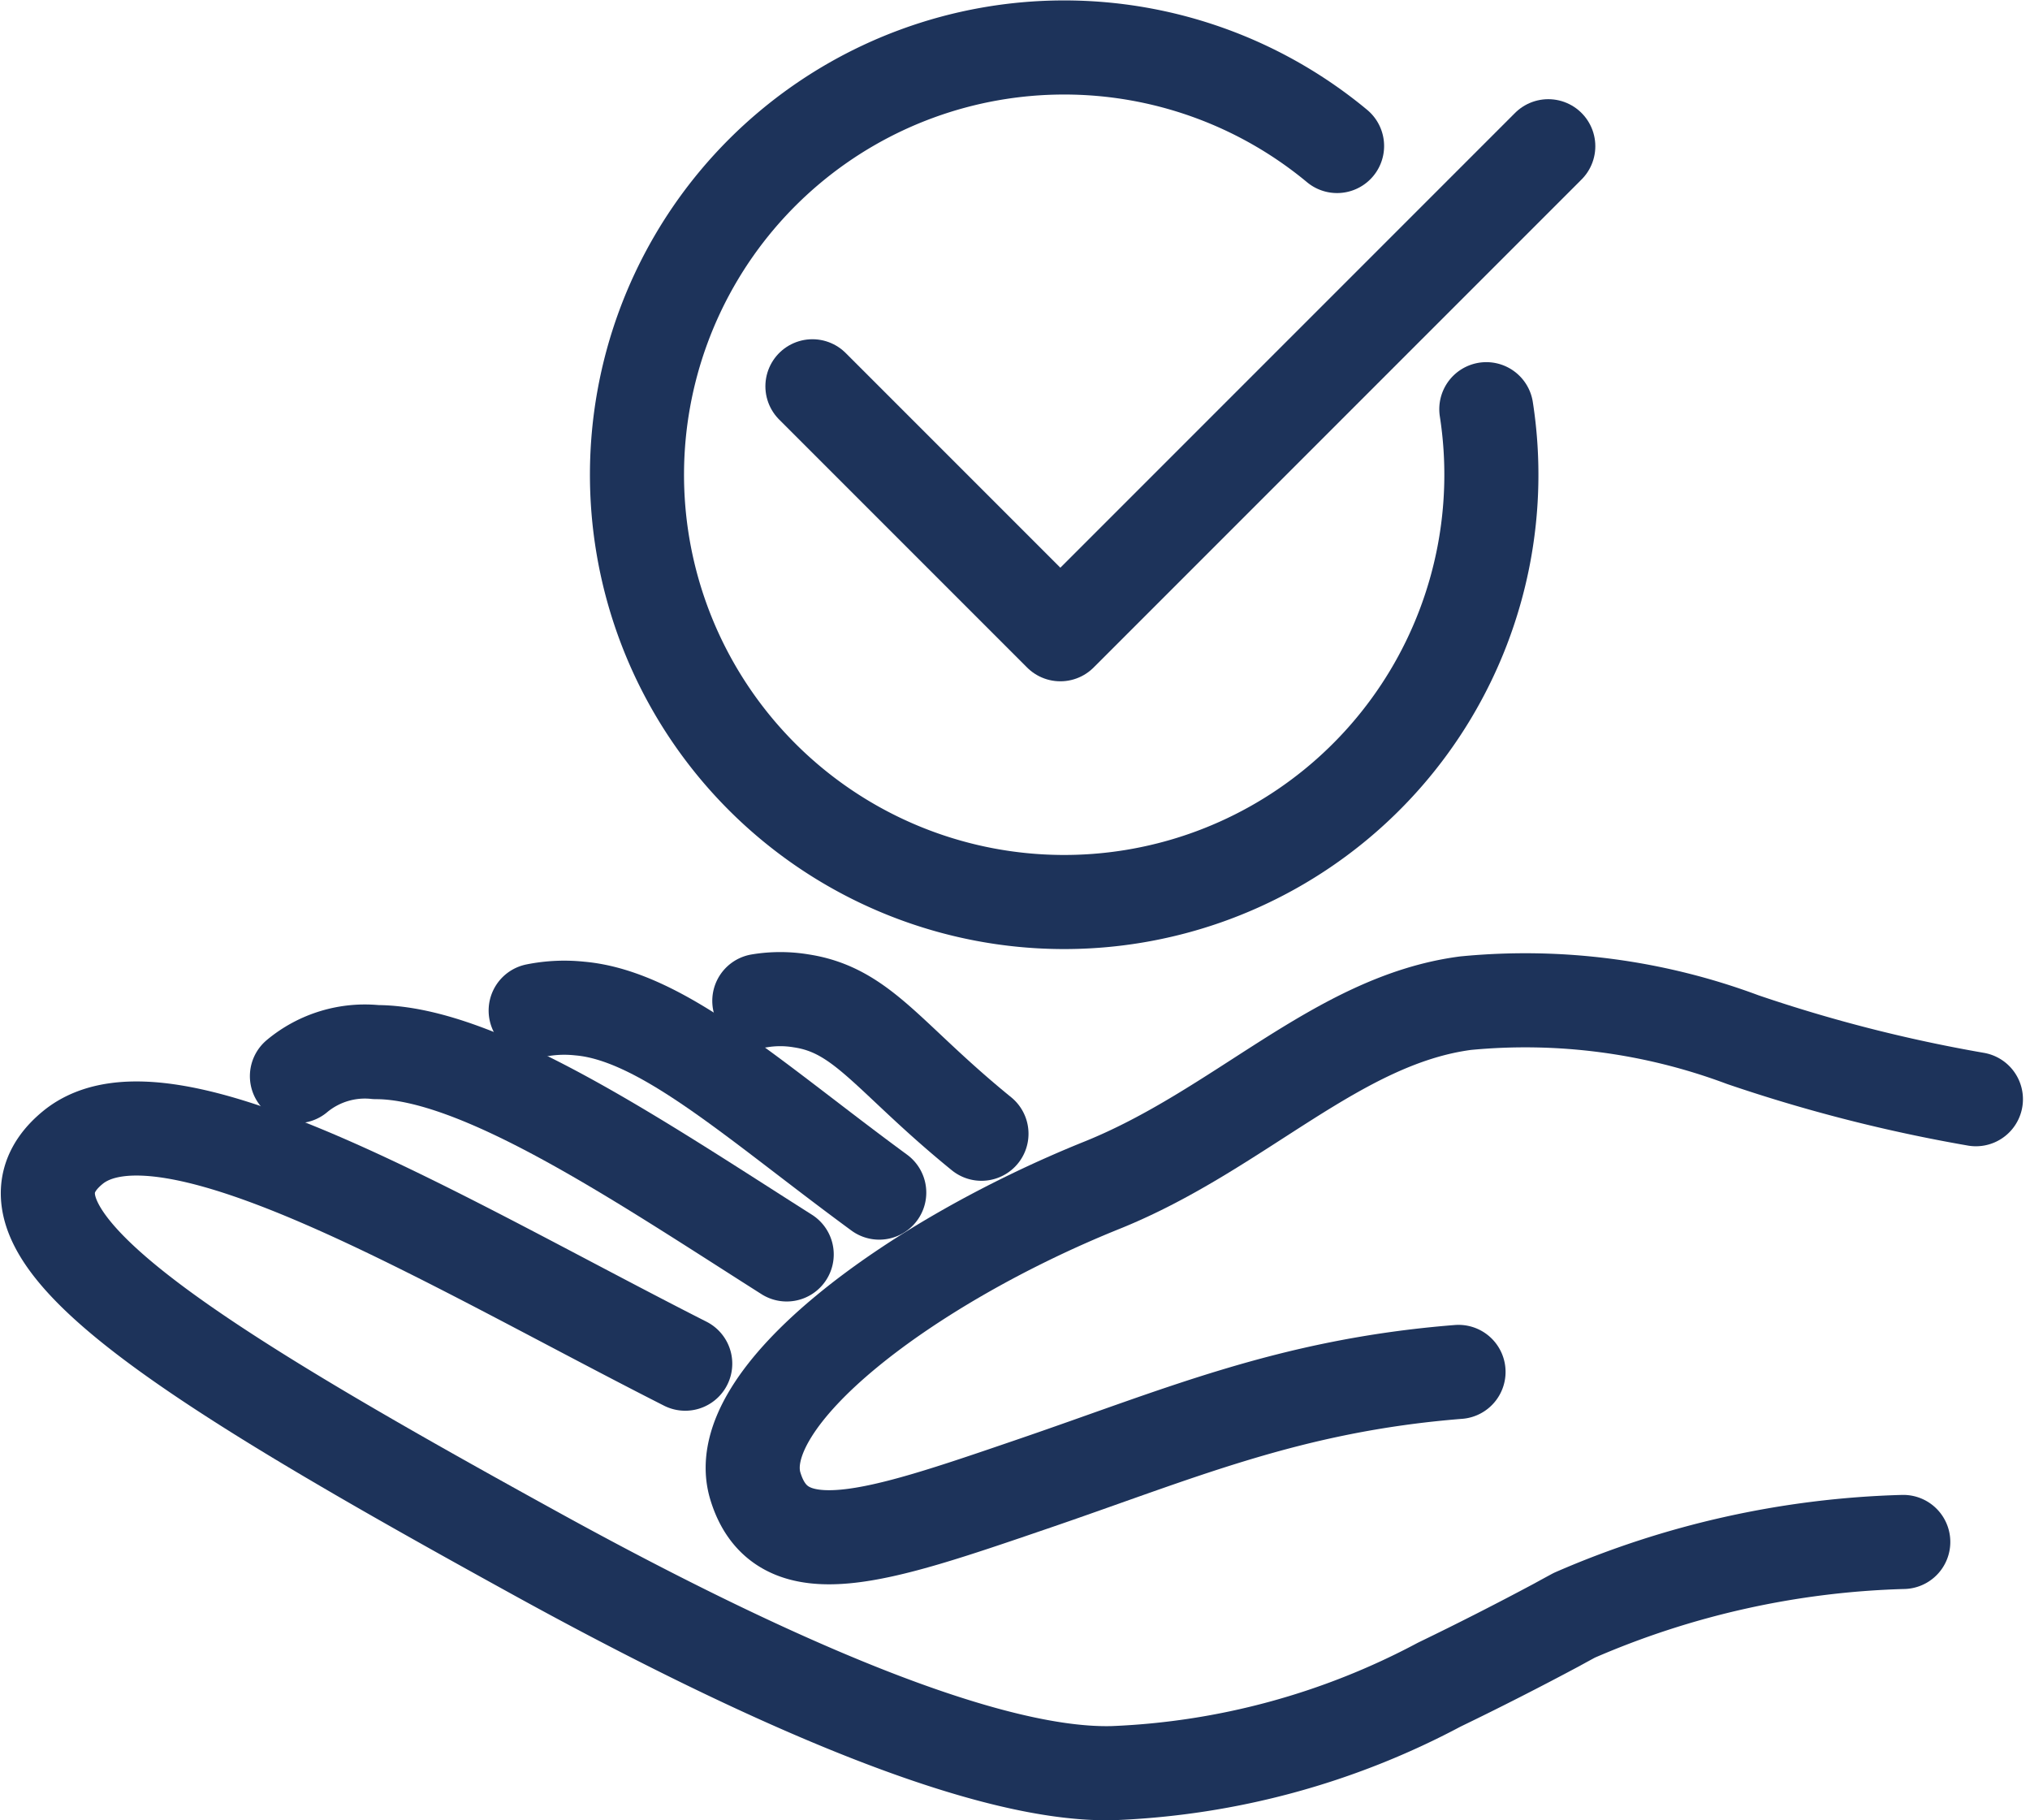 <svg xmlns="http://www.w3.org/2000/svg" width="43.152" height="38.686" viewBox="0 0 43.152 38.686">
  <g id="Group_347" data-name="Group 347" transform="translate(-1060.98 -1807.253)">
    <path id="Path_312" data-name="Path 312" d="M468.442,357.847a18.794,18.794,0,0,0-6.994,1.559l-.236.128c-.042.024-.085.046-.125.069h0c-.8.428-1.634.854-2.509,1.277a16.093,16.093,0,0,1-6.928,1.88c-2.995.084-8.212-2.432-12.218-4.634-7.7-4.234-12-6.938-9.9-8.662,1.986-1.627,7.928,2.013,13.018,4.594" transform="translate(632.996 1482.178)" fill="rgba(0,0,0,0)" stroke="#1d335a" stroke-linecap="round" stroke-linejoin="round" stroke-width="2"/>
    <path id="Path_313" data-name="Path 313" d="M473.252,351.623c-3.614.288-5.942,1.323-9.106,2.4-3.236,1.107-5.3,1.812-5.842.024-.568-1.882,3.3-4.753,7.369-6.392,2.93-1.181,5-3.51,7.729-3.869a13.2,13.2,0,0,1,5.892.775,32.635,32.635,0,0,0,4.956,1.266" transform="translate(618.732 1484.788)" fill="rgba(0,0,0,0)" stroke="#1d335a" stroke-linecap="round" stroke-linejoin="round" stroke-width="2"/>
    <path id="Path_314" data-name="Path 314" d="M439.338,346.4a2.256,2.256,0,0,1,1.682-.511c2.207,0,5.64,2.34,8.729,4.3" transform="translate(627.954 1483.725)" fill="rgba(0,0,0,0)" stroke="#1d335a" stroke-linecap="round" stroke-linejoin="round" stroke-width="2"/>
    <path id="Path_315" data-name="Path 315" d="M449.243,344.111a3.09,3.09,0,0,1,.937-.043c1.762.153,3.729,1.978,6.366,3.912" transform="translate(623.124 1484.62)" fill="rgba(0,0,0,0)" stroke="#1d335a" stroke-linecap="round" stroke-linejoin="round" stroke-width="2"/>
    <path id="Path_316" data-name="Path 316" d="M458.523,343.731a2.7,2.7,0,0,1,.89,0c1.318.2,1.853,1.215,3.832,2.824" transform="translate(618.598 1484.794)" fill="rgba(0,0,0,0)" stroke="#1d335a" stroke-linecap="round" stroke-linejoin="round" stroke-width="2"/>
    <path id="Path_317" data-name="Path 317" d="M460.726,313.413l5.27,5.27,10.372-10.372" transform="translate(617.524 1502.05)" fill="rgba(0,0,0,0)" stroke="#1d335a" stroke-linecap="round" stroke-linejoin="round" stroke-width="2"/>
    <path id="Path_318" data-name="Path 318" d="M468.278,306.3a9.081,9.081,0,1,0,3.173,5.594" transform="translate(621.124 1504.056)" fill="rgba(0,0,0,0)" stroke="#1d335a" stroke-linecap="round" stroke-linejoin="round" stroke-width="2"/>
  </g>
</svg>
